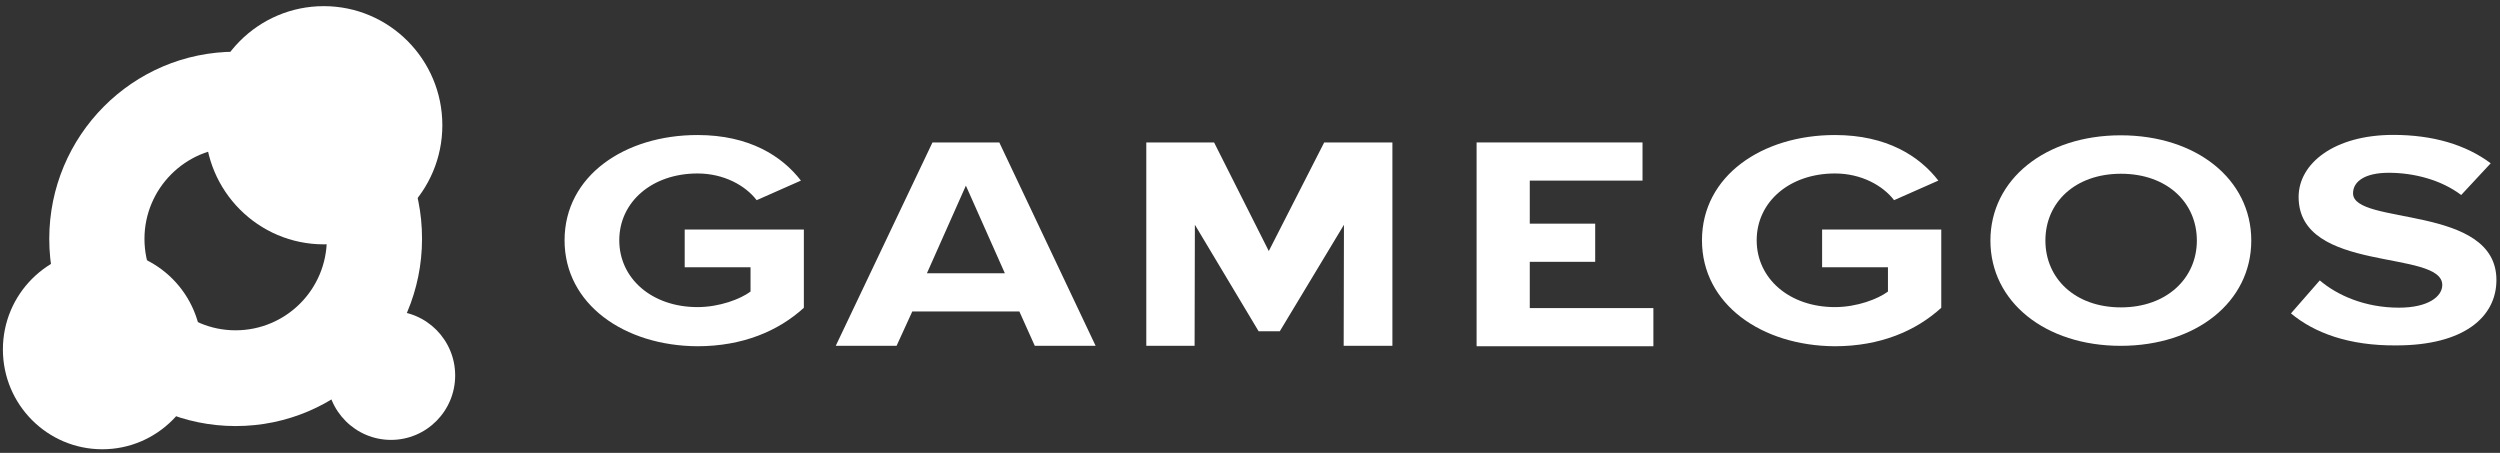 <svg xmlns="http://www.w3.org/2000/svg" width="276" height="50" viewBox="0 0 276 50" fill="none"><rect x="0" y="0" width="276" height="50" fill="#333333" stroke="none"/><path d="M62.328 26.528C62.328 19.413 68.967 14.907 77.004 14.907C82.752 14.907 86.348 17.253 88.422 19.938L83.536 22.099C82.306 20.494 79.939 19.151 77.004 19.151C71.994 19.151 68.368 22.284 68.368 26.528C68.368 30.771 71.994 33.904 77.004 33.904C79.448 33.904 81.753 33.009 82.859 32.191V29.506H75.591V25.339H88.745V33.981C85.933 36.543 81.999 38.225 76.989 38.225C68.936 38.179 62.328 33.596 62.328 26.528Z" fill="white"></path><path d="M114.241 38.179L112.536 34.383H100.718L98.981 38.179H92.266L102.946 15.726H110.323L120.957 38.179H114.241ZM106.634 20.494L102.331 30.17H110.937L106.634 20.494Z" fill="white"></path><path d="M148.342 38.179L148.373 24.815L141.288 36.574H138.953L131.914 24.815L131.883 38.179H126.551V15.726H134.035L140.074 27.716L146.191 15.726H153.721V38.179H148.342Z" fill="white"></path><path d="M163.016 38.179V15.726H181.334V19.939H168.886V24.692H176.109V28.905H168.886V34.013H182.533V38.226H163.031V38.179H163.016Z" fill="white"></path><path d="M187.898 26.528C187.898 19.413 194.537 14.907 202.575 14.907C208.322 14.907 211.918 17.253 213.993 19.938L209.106 22.099C207.876 20.494 205.51 19.151 202.575 19.151C197.565 19.151 193.938 22.284 193.938 26.528C193.938 30.771 197.565 33.904 202.575 33.904C205.018 33.904 207.323 33.009 208.43 32.191V29.506H201.161V25.339H214.316V33.981C211.503 36.543 207.569 38.225 202.559 38.225C194.491 38.179 187.898 33.596 187.898 26.528Z" fill="white"></path><path d="M219.742 26.559C219.742 19.784 225.828 14.938 234.126 14.938C242.471 14.938 248.541 19.784 248.541 26.559C248.541 33.334 242.456 38.179 234.126 38.179C225.812 38.179 219.742 33.334 219.742 26.559ZM242.533 26.559C242.533 22.346 239.228 19.182 234.157 19.182C229.086 19.182 225.812 22.346 225.812 26.559C225.812 30.726 229.07 33.935 234.157 33.935C239.198 33.935 242.533 30.726 242.533 26.559Z" fill="white"></path><path d="M252.922 34.599L256.103 30.957C258.024 32.593 261.067 33.967 264.847 33.967C268.074 33.967 269.627 32.732 269.627 31.467C269.627 27.485 253.767 30.232 253.767 21.744C253.767 18.025 257.732 14.893 264.217 14.893C268.597 14.893 272.224 15.973 274.975 18.025L271.717 21.528C269.488 19.846 266.492 19.075 263.71 19.075C261.19 19.075 259.776 19.97 259.776 21.343C259.776 24.923 275.605 22.532 275.605 30.911C275.605 35.001 272.009 38.133 264.555 38.133C259.284 38.18 255.473 36.729 252.922 34.599Z" fill="white"></path><path d="M26 5.71C14.627 5.71 5.438 14.985 5.438 26.373C5.438 37.809 14.674 47.037 26.015 47.037C37.402 47.037 46.592 37.762 46.592 26.373C46.623 14.938 37.387 5.71 26 5.71ZM26 36.466C20.436 36.466 15.949 31.929 15.949 26.373C15.949 20.818 20.467 16.281 26 16.281C31.517 16.281 36.081 20.787 36.081 26.373C36.081 31.96 31.563 36.466 26 36.466Z" fill="white"></path><path d="M48.835 13.827C48.835 21.08 42.98 26.975 35.742 26.975C28.519 26.975 22.648 21.095 22.648 13.827C22.648 6.574 28.503 0.679 35.742 0.679C42.98 0.679 48.835 6.574 48.835 13.827Z" fill="white"></path><path d="M22.265 38.581C22.265 44.661 17.348 49.599 11.293 49.599C5.238 49.599 0.32 44.677 0.32 38.581C0.32 32.485 5.238 27.562 11.293 27.562C17.348 27.562 22.265 32.501 22.265 38.581Z" fill="white"></path><path d="M50.251 41.45C50.251 45.37 47.085 48.564 43.167 48.564C39.263 48.564 36.082 45.385 36.082 41.45C36.082 37.515 39.248 34.336 43.167 34.336C47.085 34.336 50.251 37.53 50.251 41.45Z" fill="white"></path></svg>